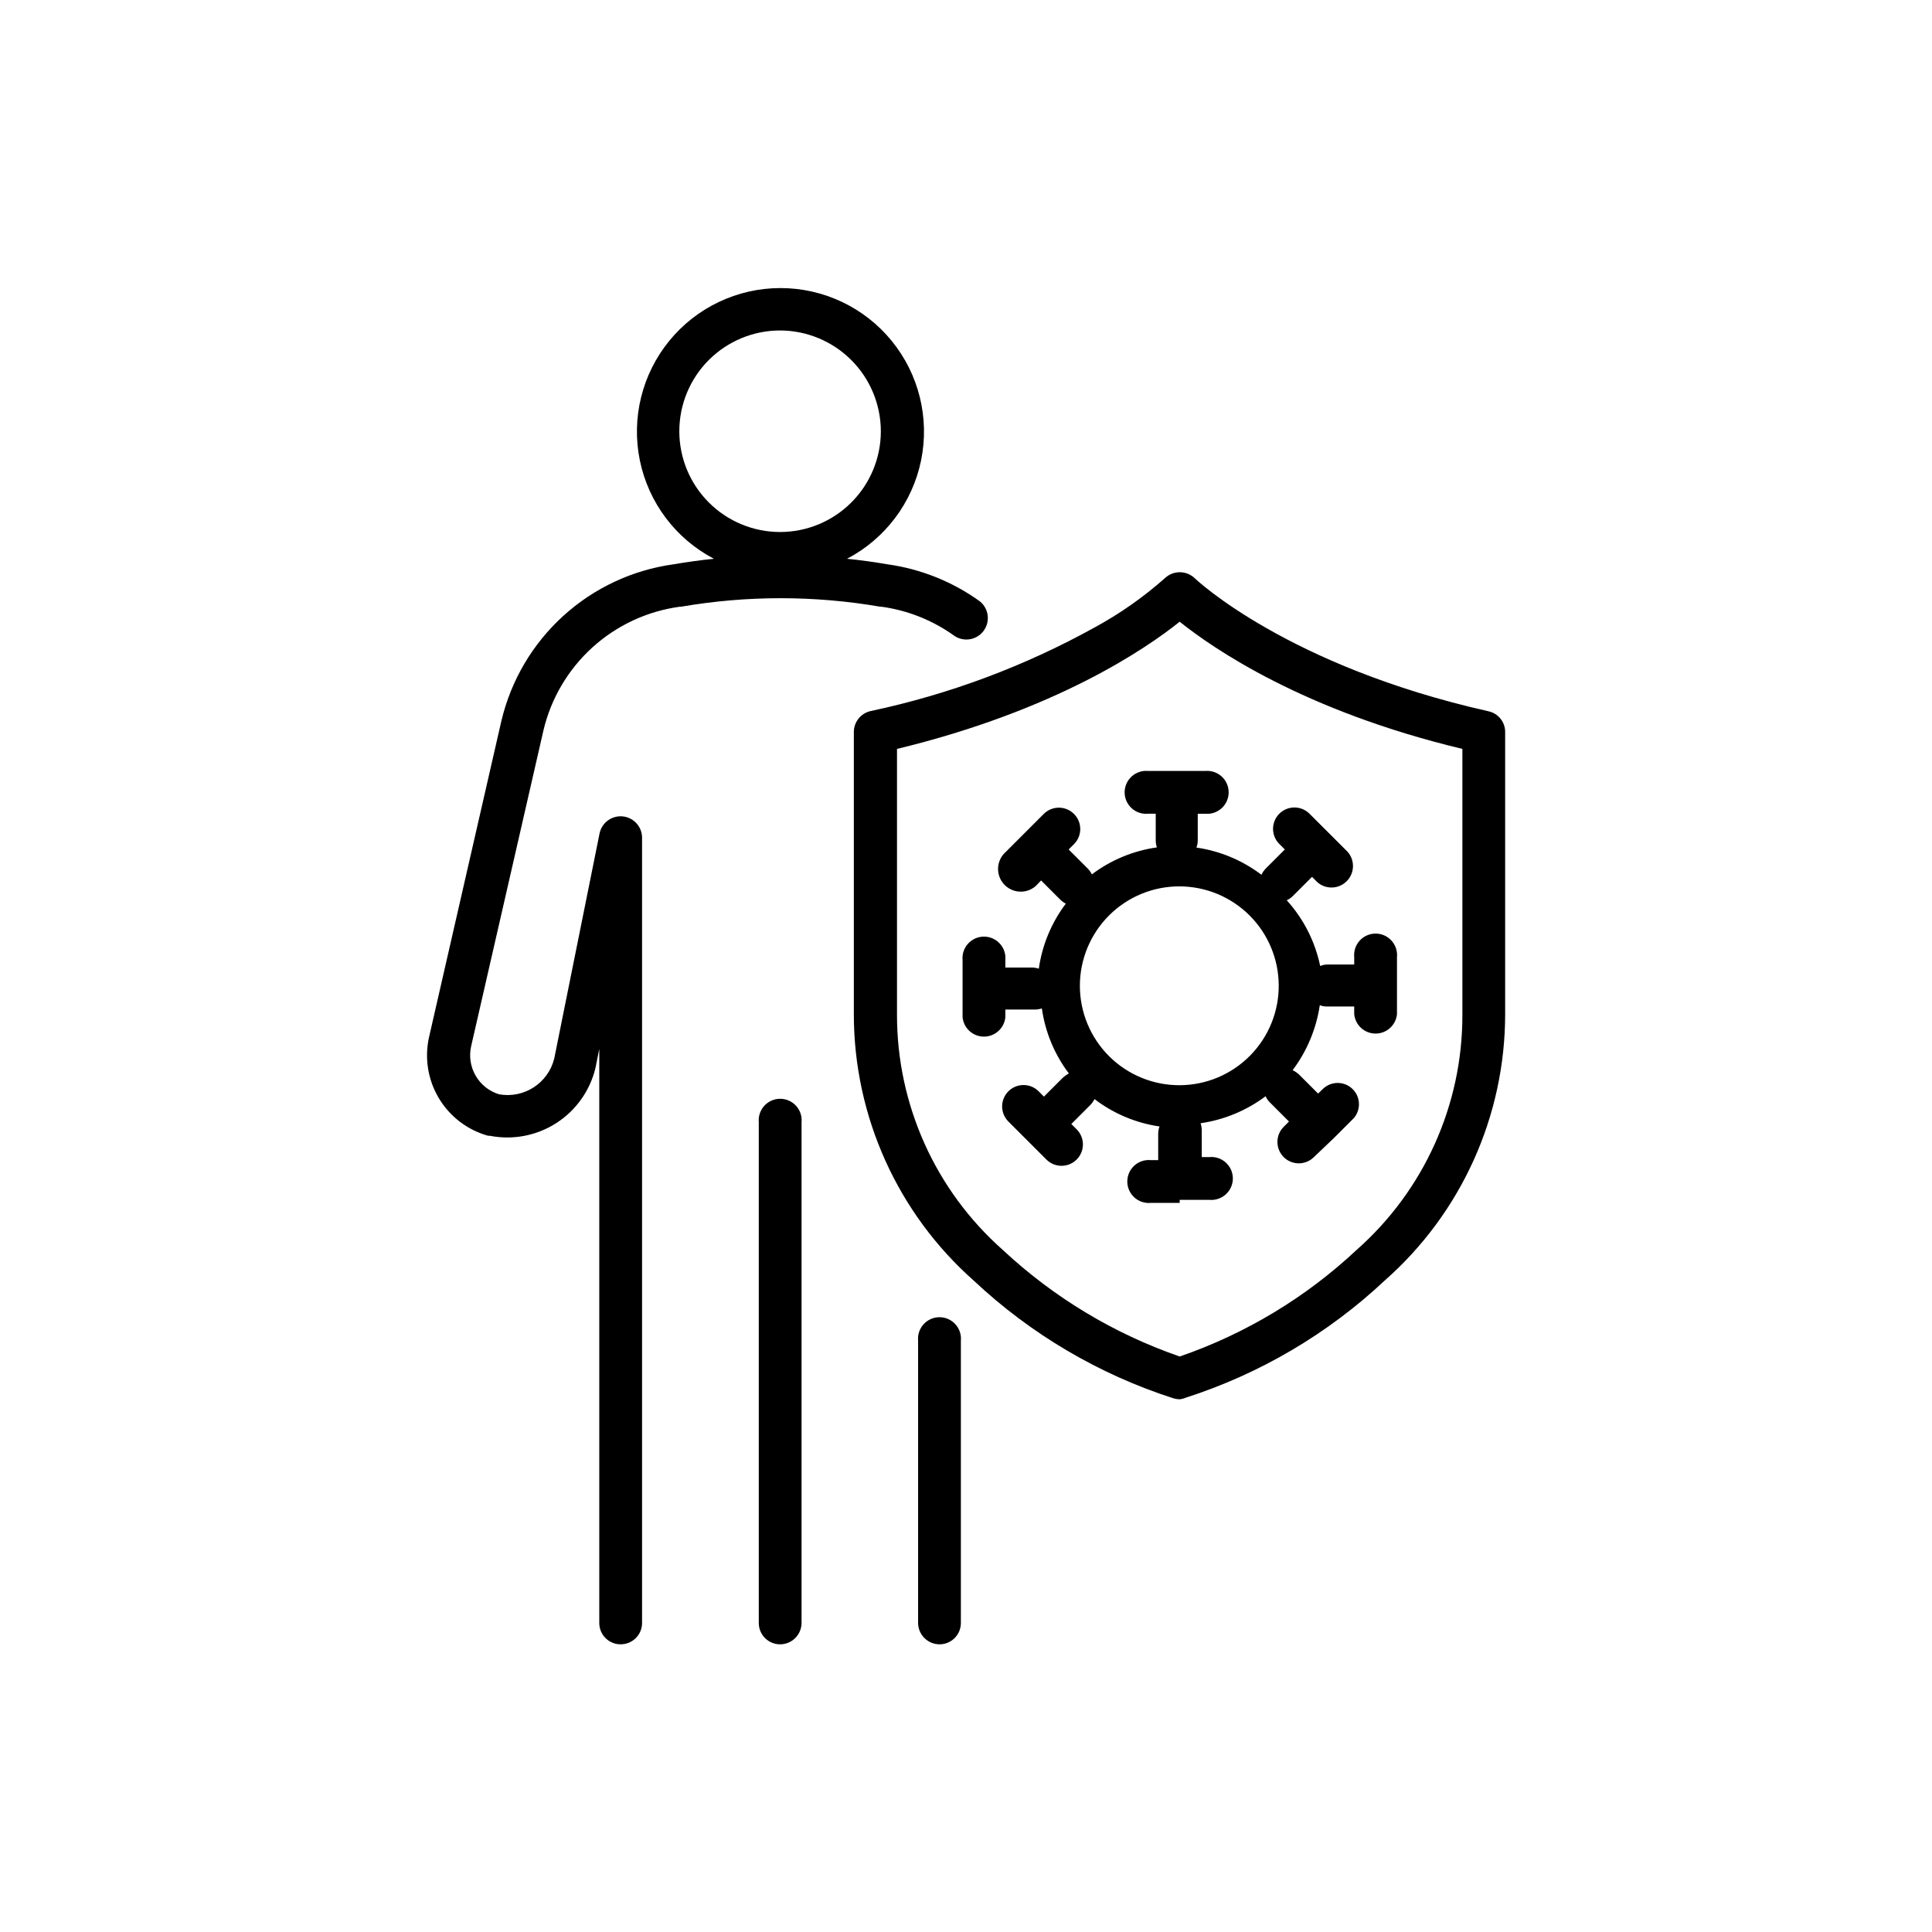 <?xml version="1.0" encoding="UTF-8"?>
<!-- Uploaded to: SVG Repo, www.svgrepo.com, Generator: SVG Repo Mixer Tools -->
<svg fill="#000000" width="800px" height="800px" version="1.1" viewBox="144 144 512 512" xmlns="http://www.w3.org/2000/svg">
 <path d="m393 579.76c-3.125 0-5.664-2.519-5.695-5.644v-74.812c-0.148-1.598 0.379-3.184 1.461-4.367 1.078-1.188 2.606-1.863 4.207-1.863 1.605 0 3.133 0.676 4.211 1.863 1.078 1.184 1.609 2.769 1.457 4.367v74.812c0 1.5-0.594 2.934-1.652 3.992-1.059 1.059-2.492 1.652-3.988 1.652zm-42.27 0c-3.117 0-5.644-2.527-5.644-5.644v-132.7c-0.148-1.594 0.379-3.18 1.457-4.367 1.082-1.184 2.609-1.859 4.211-1.859 1.605 0 3.133 0.676 4.211 1.859 1.078 1.188 1.609 2.773 1.457 4.367v132.7c-0.027 3.125-2.566 5.644-5.691 5.644zm-42.27 0c-3.117 0-5.644-2.527-5.644-5.644v-152.15l-1.008 5.039c-1.441 6.031-5.164 11.273-10.387 14.629-5.219 3.352-11.535 4.555-17.625 3.356h-0.453c-5.477-1.527-10.156-5.106-13.066-9.996-2.91-4.887-3.82-10.707-2.551-16.254l19.145-83.684v0.004c2.531-10.719 8.246-20.422 16.391-27.828 8.148-7.41 18.348-12.184 29.254-13.688 3.578-0.605 7.106-1.109 10.68-1.461h0.004c-10.129-5.297-17.336-14.867-19.633-26.062-2.293-11.195 0.566-22.828 7.789-31.684 7.223-8.855 18.047-13.996 29.477-13.996 11.426 0 22.25 5.141 29.473 13.996 7.223 8.855 10.082 20.488 7.789 31.684-2.297 11.195-9.504 20.766-19.629 26.062 3.578 0.352 7.152 0.855 10.68 1.461 8.859 1.227 17.281 4.598 24.535 9.824 2.344 1.902 2.797 5.305 1.031 7.754-1.766 2.449-5.137 3.09-7.68 1.465-5.758-4.168-12.457-6.852-19.5-7.809h-0.301c-17.438-2.996-35.262-2.996-52.699 0h-0.301c-8.656 1.16-16.758 4.922-23.227 10.785-6.469 5.867-11.004 13.562-13 22.062l-19.145 83.633c-1.246 5.535 1.98 11.094 7.406 12.746 6.606 1.18 12.992-2.961 14.613-9.469l12.039-59.805c0.648-2.781 3.262-4.652 6.106-4.375 2.844 0.281 5.039 2.629 5.129 5.484v208.27c0 1.508-0.602 2.949-1.668 4.008-1.07 1.062-2.519 1.648-4.023 1.637zm42.27-348.18c-7.082 0-13.875 2.812-18.883 7.82-5.008 5.008-7.82 11.801-7.82 18.883 0 7.082 2.812 13.875 7.82 18.879 5.008 5.008 11.801 7.824 18.883 7.824 7.082 0 13.871-2.816 18.879-7.824 5.008-5.004 7.824-11.797 7.824-18.879-0.016-7.078-2.832-13.863-7.836-18.867-5.008-5.004-11.789-7.82-18.867-7.836zm105.8 283.24c-0.531-0.012-1.059-0.094-1.562-0.25-19.703-6.34-37.754-16.973-52.852-31.137-20.215-17.875-31.805-43.551-31.84-70.535v-74.914c0.004-2.656 1.844-4.957 4.434-5.543 20.754-4.398 40.734-11.852 59.297-22.117 6.711-3.641 12.98-8.035 18.691-13.098 2.219-2.106 5.695-2.106 7.91 0 0.453 0.453 24.738 23.328 77.84 35.266 2.609 0.551 4.469 2.875 4.434 5.543v74.715c-0.008 26.988-11.605 52.676-31.84 70.531-15.09 14.172-33.141 24.809-52.852 31.137-0.496 0.211-1.023 0.348-1.562 0.402zm-74.816-172.35v70.535-0.004c-0.004 23.797 10.195 46.449 28.012 62.223 13.488 12.594 29.465 22.223 46.902 28.262 17.453-6.012 33.438-15.641 46.906-28.262 17.84-15.758 28.043-38.422 28.012-62.223v-70.535c-42.117-10.078-66.051-26.602-74.918-33.703-8.867 7.106-32.797 23.527-74.914 33.707zm74.914 120.31h-7.656c-1.598 0.148-3.18-0.379-4.367-1.457-1.184-1.078-1.859-2.609-1.859-4.211 0-1.602 0.676-3.133 1.859-4.211 1.188-1.078 2.769-1.609 4.367-1.457h1.965v-7.004c0.004-0.652 0.125-1.301 0.352-1.914-6.266-0.914-12.195-3.41-17.23-7.254-0.293 0.57-0.664 1.098-1.105 1.562l-5.039 5.039 1.41 1.41c2.211 2.211 2.211 5.797 0 8.008-2.211 2.215-5.797 2.215-8.012 0l-10.078-10.078 0.004 0.004c-2.215-2.211-2.215-5.801 0-8.012 2.211-2.211 5.797-2.211 8.008 0l1.41 1.41 5.039-5.039c0.477-0.43 1-0.801 1.562-1.105-3.809-5.043-6.269-10.973-7.152-17.23-0.602 0.199-1.23 0.305-1.863 0.301h-7.812v2.016c-0.273 2.926-2.731 5.16-5.668 5.16-2.934 0-5.391-2.234-5.668-5.16v-15.113c-0.148-1.598 0.379-3.184 1.461-4.367 1.078-1.188 2.606-1.863 4.207-1.863 1.605 0 3.133 0.676 4.211 1.863 1.082 1.184 1.609 2.769 1.457 4.367v1.965h7.004c0.633-0.004 1.266 0.098 1.863 0.301 0.887-6.258 3.348-12.188 7.156-17.23-0.555-0.293-1.066-0.668-1.512-1.109l-5.039-5.039-1.41 1.461v0.004c-2.492 2.195-6.289 1.961-8.488-0.531-2.199-2.488-1.961-6.289 0.527-8.488l10.078-10.078v0.004c2.211-2.215 5.797-2.215 8.008 0 2.215 2.211 2.215 5.797 0 8.008l-1.41 1.41 5.039 5.039c0.453 0.457 0.828 0.984 1.109 1.562 5.043-3.809 10.973-6.269 17.23-7.152-0.203-0.602-0.305-1.23-0.305-1.867v-7.055h-2.016v0.004c-1.594 0.148-3.18-0.379-4.363-1.457-1.188-1.082-1.863-2.609-1.863-4.211 0-1.605 0.676-3.133 1.863-4.211 1.184-1.078 2.769-1.609 4.363-1.457h15.117c1.594-0.152 3.18 0.379 4.367 1.457 1.184 1.078 1.859 2.606 1.859 4.211 0 1.602-0.676 3.129-1.859 4.211-1.188 1.078-2.773 1.605-4.367 1.457h-1.965v7.055-0.004c0.008 0.656-0.113 1.309-0.355 1.914 6.262 0.902 12.191 3.383 17.23 7.207 0.293-0.613 0.684-1.176 1.16-1.664l5.039-5.039-1.461-1.461c-2.215-2.211-2.215-5.797 0-8.008 2.211-2.215 5.797-2.215 8.008 0l5.039 5.039v-0.004l5.039 5.039c2 2.25 1.902 5.664-0.219 7.797-2.117 2.133-5.531 2.25-7.793 0.266l-1.41-1.41-5.039 5.039v-0.004c-0.469 0.496-1.035 0.891-1.66 1.16 4.457 4.914 7.519 10.934 8.867 17.434 0.621-0.266 1.289-0.402 1.965-0.406h7.055v-1.965h-0.004c-0.148-1.594 0.379-3.18 1.457-4.363 1.082-1.188 2.609-1.863 4.211-1.863 1.605 0 3.133 0.676 4.211 1.863 1.078 1.184 1.609 2.769 1.457 4.363v15.117c-0.273 2.922-2.731 5.156-5.668 5.156s-5.391-2.234-5.668-5.156v-2.016h-7.152c-0.672 0.016-1.34-0.105-1.965-0.352-0.926 6.254-3.402 12.176-7.203 17.227 0.625 0.301 1.203 0.691 1.711 1.16l5.039 5.039 1.461-1.41c2.223-1.957 5.582-1.863 7.691 0.219s2.246 5.441 0.32 7.691l-5.289 5.289-5.289 5.039h-0.004c-2.211 2.211-5.797 2.211-8.012 0-2.211-2.215-2.211-5.801 0-8.012l1.41-1.41-5.039-5.039h0.004c-0.496-0.469-0.891-1.035-1.16-1.664-5.055 3.789-10.98 6.25-17.23 7.156 0.207 0.633 0.309 1.297 0.305 1.965v7.004h2.016-0.004c1.598-0.152 3.184 0.379 4.367 1.457 1.188 1.078 1.863 2.606 1.863 4.211 0 1.602-0.676 3.129-1.863 4.207-1.184 1.082-2.769 1.609-4.367 1.461h-7.859zm0-83.883c-7.004-0.027-13.73 2.734-18.695 7.68-4.961 4.945-7.754 11.664-7.754 18.668 0 7.004 2.793 13.723 7.754 18.668 4.965 4.945 11.691 7.707 18.699 7.68 7.004-0.027 13.711-2.84 18.637-7.824 4.926-4.981 7.664-11.719 7.609-18.727-0.055-6.941-2.844-13.586-7.769-18.48-4.926-4.898-11.586-7.652-18.527-7.664z"/>
</svg>